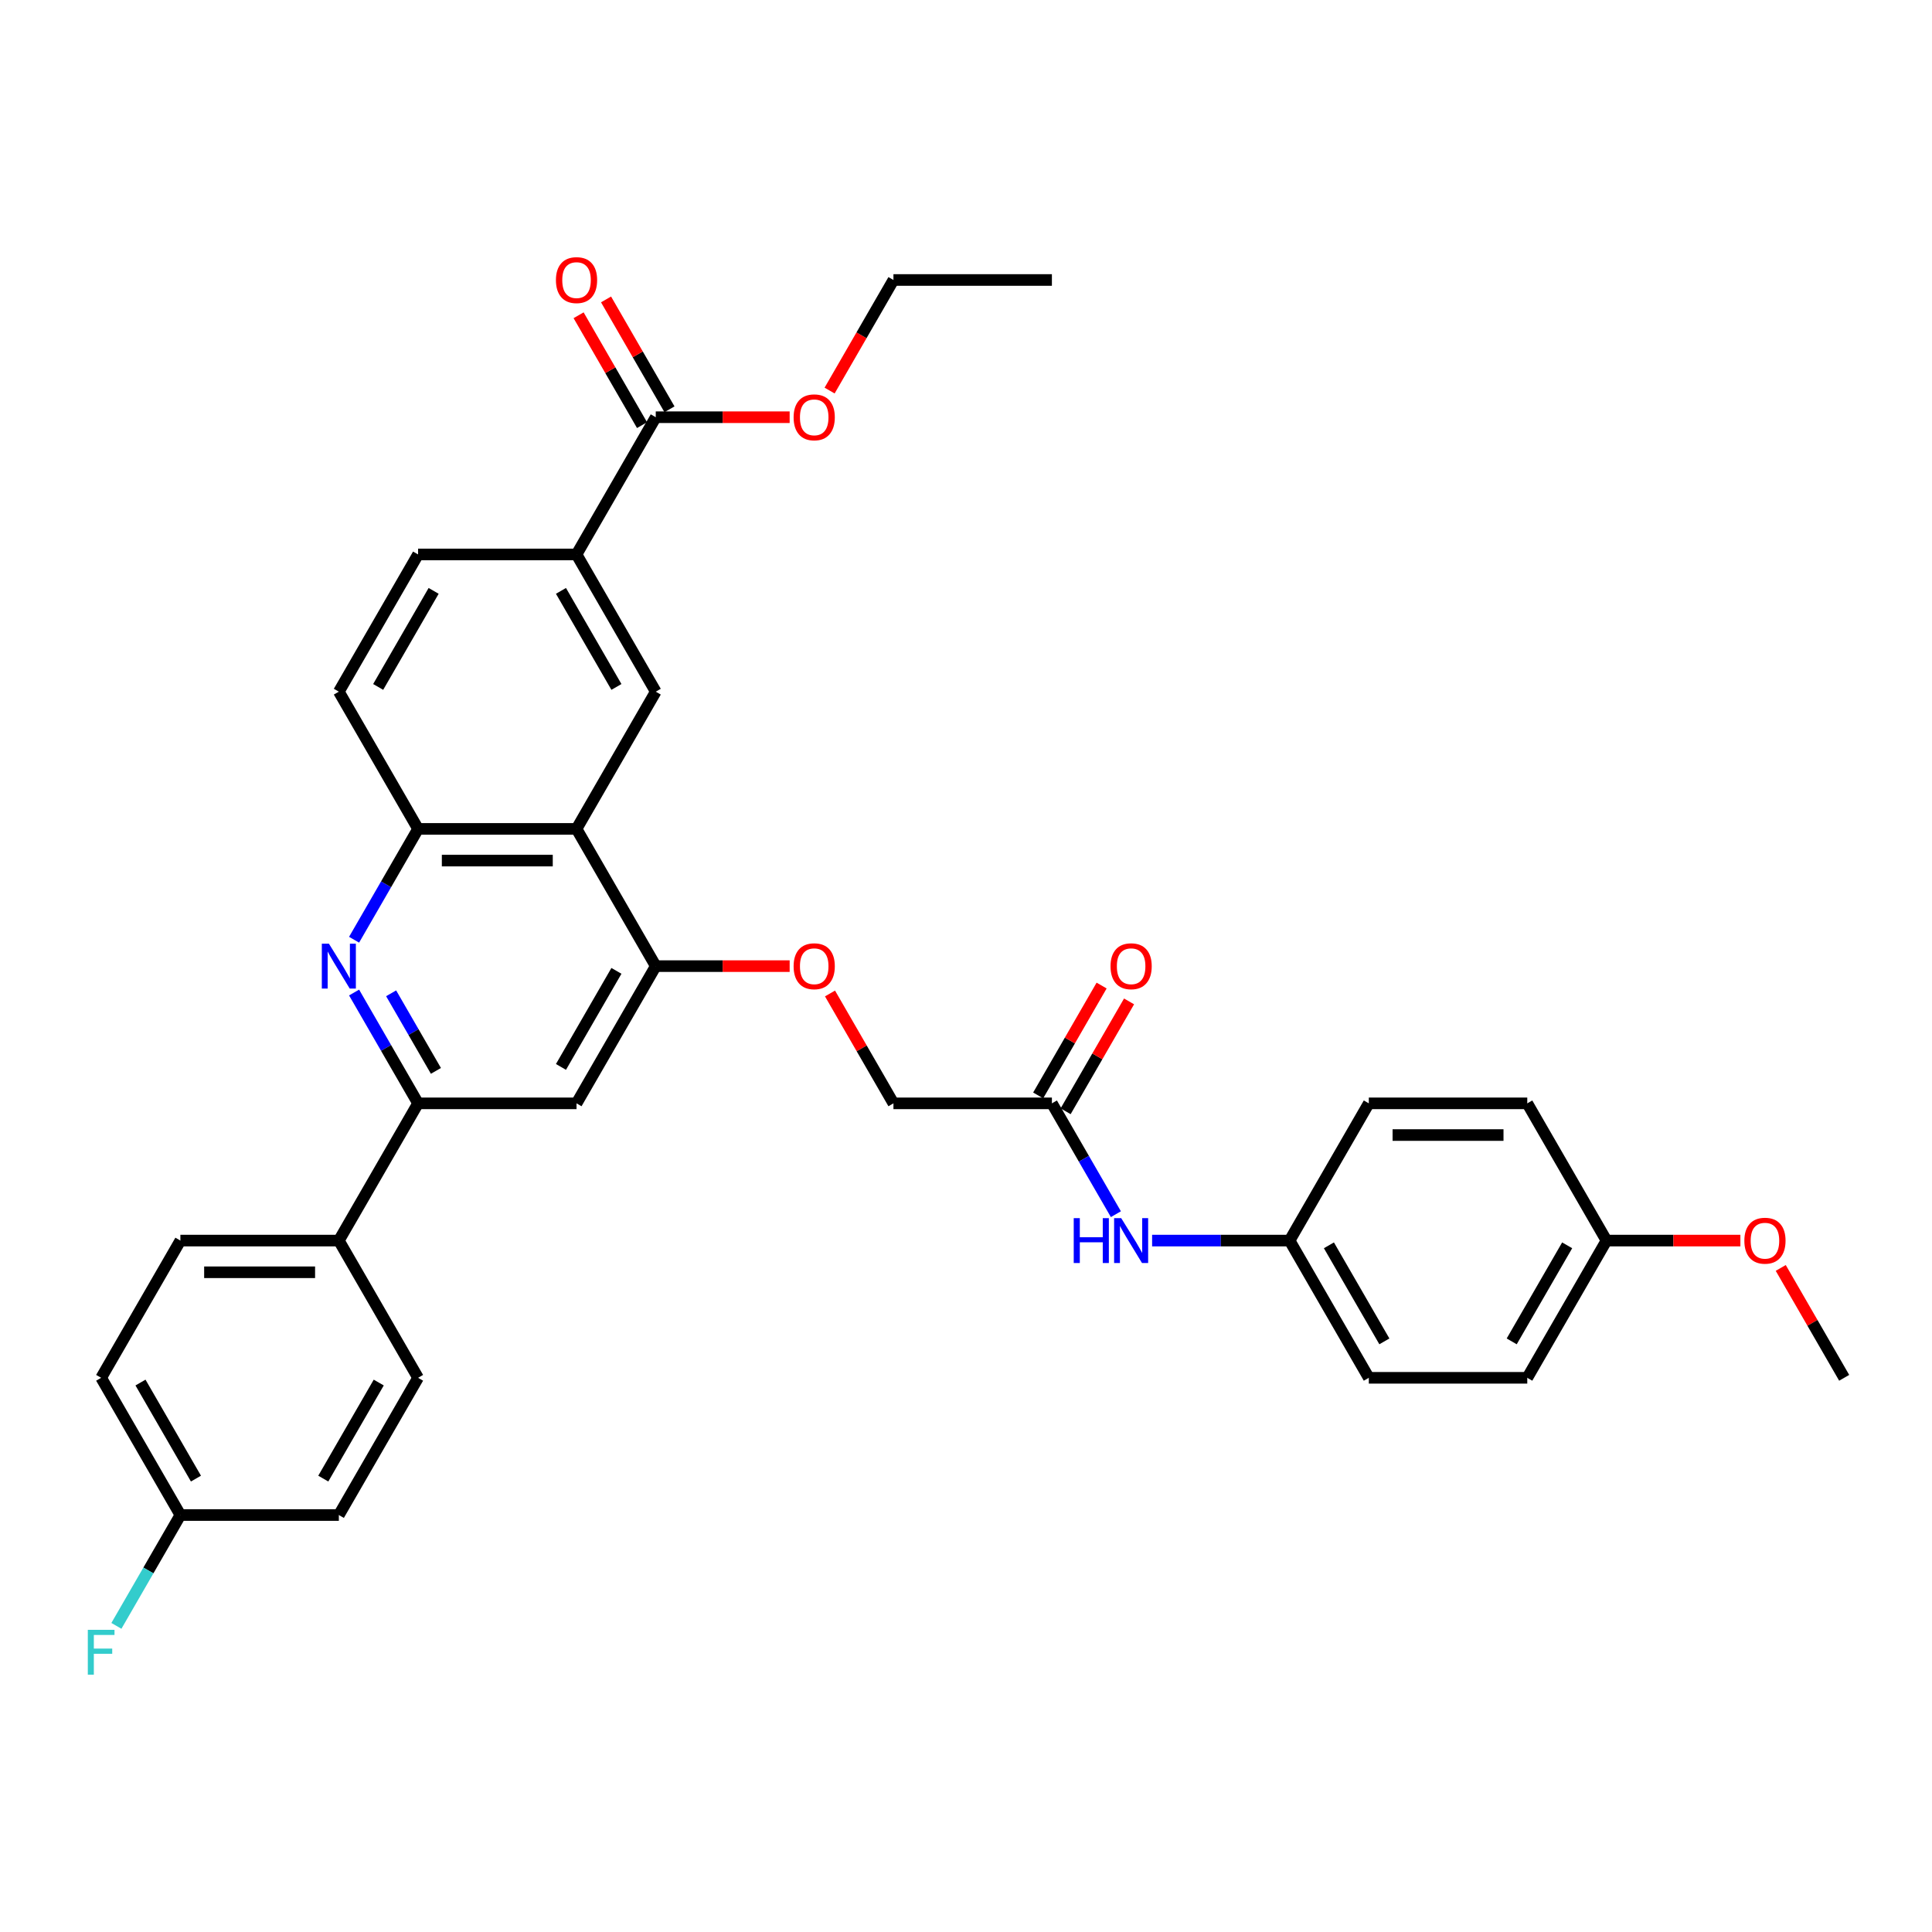 <?xml version='1.0' encoding='iso-8859-1'?>
<svg version='1.1' baseProfile='full'
              xmlns='http://www.w3.org/2000/svg'
                      xmlns:rdkit='http://www.rdkit.org/xml'
                      xmlns:xlink='http://www.w3.org/1999/xlink'
                  xml:space='preserve'
width='1000px' height='1000px' viewBox='0 0 1000 1000'>
<!-- END OF HEADER -->
<rect style='opacity:1.0;fill:#FFFFFF;stroke:none' width='1000' height='1000' x='0' y='0'> </rect>
<path class='bond-1' d='M 183.275,513.73 L 199.834,542.412' style='fill:none;fill-rule:evenodd;stroke:#0000FF;stroke-width:6px;stroke-linecap:butt;stroke-linejoin:miter;stroke-opacity:1' />
<path class='bond-1' d='M 199.834,542.412 L 216.394,571.094' style='fill:none;fill-rule:evenodd;stroke:#000000;stroke-width:6px;stroke-linecap:butt;stroke-linejoin:miter;stroke-opacity:1' />
<path class='bond-1' d='M 202.448,514.133 L 214.04,534.21' style='fill:none;fill-rule:evenodd;stroke:#0000FF;stroke-width:6px;stroke-linecap:butt;stroke-linejoin:miter;stroke-opacity:1' />
<path class='bond-1' d='M 214.04,534.21 L 225.632,554.288' style='fill:none;fill-rule:evenodd;stroke:#000000;stroke-width:6px;stroke-linecap:butt;stroke-linejoin:miter;stroke-opacity:1' />
<path class='bond-3' d='M 183.275,486.402 L 199.834,457.719' style='fill:none;fill-rule:evenodd;stroke:#0000FF;stroke-width:6px;stroke-linecap:butt;stroke-linejoin:miter;stroke-opacity:1' />
<path class='bond-3' d='M 199.834,457.719 L 216.394,429.037' style='fill:none;fill-rule:evenodd;stroke:#000000;stroke-width:6px;stroke-linecap:butt;stroke-linejoin:miter;stroke-opacity:1' />
<path class='bond-0' d='M 298.411,429.037 L 216.394,429.037' style='fill:none;fill-rule:evenodd;stroke:#000000;stroke-width:6px;stroke-linecap:butt;stroke-linejoin:miter;stroke-opacity:1' />
<path class='bond-0' d='M 286.108,445.44 L 228.697,445.44' style='fill:none;fill-rule:evenodd;stroke:#000000;stroke-width:6px;stroke-linecap:butt;stroke-linejoin:miter;stroke-opacity:1' />
<path class='bond-2' d='M 298.411,429.037 L 339.419,500.066' style='fill:none;fill-rule:evenodd;stroke:#000000;stroke-width:6px;stroke-linecap:butt;stroke-linejoin:miter;stroke-opacity:1' />
<path class='bond-4' d='M 298.411,429.037 L 339.419,358.008' style='fill:none;fill-rule:evenodd;stroke:#000000;stroke-width:6px;stroke-linecap:butt;stroke-linejoin:miter;stroke-opacity:1' />
<path class='bond-5' d='M 216.394,571.094 L 298.411,571.094' style='fill:none;fill-rule:evenodd;stroke:#000000;stroke-width:6px;stroke-linecap:butt;stroke-linejoin:miter;stroke-opacity:1' />
<path class='bond-9' d='M 216.394,571.094 L 175.386,642.123' style='fill:none;fill-rule:evenodd;stroke:#000000;stroke-width:6px;stroke-linecap:butt;stroke-linejoin:miter;stroke-opacity:1' />
<path class='bond-10' d='M 339.419,500.066 L 374.071,500.066' style='fill:none;fill-rule:evenodd;stroke:#000000;stroke-width:6px;stroke-linecap:butt;stroke-linejoin:miter;stroke-opacity:1' />
<path class='bond-10' d='M 374.071,500.066 L 408.723,500.066' style='fill:none;fill-rule:evenodd;stroke:#FF0000;stroke-width:6px;stroke-linecap:butt;stroke-linejoin:miter;stroke-opacity:1' />
<path class='bond-34' d='M 339.419,500.066 L 298.411,571.094' style='fill:none;fill-rule:evenodd;stroke:#000000;stroke-width:6px;stroke-linecap:butt;stroke-linejoin:miter;stroke-opacity:1' />
<path class='bond-34' d='M 319.062,502.518 L 290.356,552.238' style='fill:none;fill-rule:evenodd;stroke:#000000;stroke-width:6px;stroke-linecap:butt;stroke-linejoin:miter;stroke-opacity:1' />
<path class='bond-12' d='M 216.394,429.037 L 175.386,358.008' style='fill:none;fill-rule:evenodd;stroke:#000000;stroke-width:6px;stroke-linecap:butt;stroke-linejoin:miter;stroke-opacity:1' />
<path class='bond-35' d='M 339.419,358.008 L 298.411,286.98' style='fill:none;fill-rule:evenodd;stroke:#000000;stroke-width:6px;stroke-linecap:butt;stroke-linejoin:miter;stroke-opacity:1' />
<path class='bond-35' d='M 319.062,355.556 L 290.356,305.836' style='fill:none;fill-rule:evenodd;stroke:#000000;stroke-width:6px;stroke-linecap:butt;stroke-linejoin:miter;stroke-opacity:1' />
<path class='bond-6' d='M 298.411,286.98 L 216.394,286.98' style='fill:none;fill-rule:evenodd;stroke:#000000;stroke-width:6px;stroke-linecap:butt;stroke-linejoin:miter;stroke-opacity:1' />
<path class='bond-7' d='M 298.411,286.98 L 339.419,215.951' style='fill:none;fill-rule:evenodd;stroke:#000000;stroke-width:6px;stroke-linecap:butt;stroke-linejoin:miter;stroke-opacity:1' />
<path class='bond-13' d='M 346.522,211.85 L 330.104,183.414' style='fill:none;fill-rule:evenodd;stroke:#000000;stroke-width:6px;stroke-linecap:butt;stroke-linejoin:miter;stroke-opacity:1' />
<path class='bond-13' d='M 330.104,183.414 L 313.687,154.978' style='fill:none;fill-rule:evenodd;stroke:#FF0000;stroke-width:6px;stroke-linecap:butt;stroke-linejoin:miter;stroke-opacity:1' />
<path class='bond-13' d='M 332.316,220.052 L 315.899,191.616' style='fill:none;fill-rule:evenodd;stroke:#000000;stroke-width:6px;stroke-linecap:butt;stroke-linejoin:miter;stroke-opacity:1' />
<path class='bond-13' d='M 315.899,191.616 L 299.481,163.179' style='fill:none;fill-rule:evenodd;stroke:#FF0000;stroke-width:6px;stroke-linecap:butt;stroke-linejoin:miter;stroke-opacity:1' />
<path class='bond-21' d='M 339.419,215.951 L 374.071,215.951' style='fill:none;fill-rule:evenodd;stroke:#000000;stroke-width:6px;stroke-linecap:butt;stroke-linejoin:miter;stroke-opacity:1' />
<path class='bond-21' d='M 374.071,215.951 L 408.723,215.951' style='fill:none;fill-rule:evenodd;stroke:#FF0000;stroke-width:6px;stroke-linecap:butt;stroke-linejoin:miter;stroke-opacity:1' />
<path class='bond-8' d='M 544.461,571.094 L 462.444,571.094' style='fill:none;fill-rule:evenodd;stroke:#000000;stroke-width:6px;stroke-linecap:butt;stroke-linejoin:miter;stroke-opacity:1' />
<path class='bond-11' d='M 544.461,571.094 L 561.021,599.777' style='fill:none;fill-rule:evenodd;stroke:#000000;stroke-width:6px;stroke-linecap:butt;stroke-linejoin:miter;stroke-opacity:1' />
<path class='bond-11' d='M 561.021,599.777 L 577.581,628.459' style='fill:none;fill-rule:evenodd;stroke:#0000FF;stroke-width:6px;stroke-linecap:butt;stroke-linejoin:miter;stroke-opacity:1' />
<path class='bond-15' d='M 551.564,575.195 L 567.982,546.759' style='fill:none;fill-rule:evenodd;stroke:#000000;stroke-width:6px;stroke-linecap:butt;stroke-linejoin:miter;stroke-opacity:1' />
<path class='bond-15' d='M 567.982,546.759 L 584.4,518.323' style='fill:none;fill-rule:evenodd;stroke:#FF0000;stroke-width:6px;stroke-linecap:butt;stroke-linejoin:miter;stroke-opacity:1' />
<path class='bond-15' d='M 537.358,566.993 L 553.776,538.557' style='fill:none;fill-rule:evenodd;stroke:#000000;stroke-width:6px;stroke-linecap:butt;stroke-linejoin:miter;stroke-opacity:1' />
<path class='bond-15' d='M 553.776,538.557 L 570.194,510.121' style='fill:none;fill-rule:evenodd;stroke:#FF0000;stroke-width:6px;stroke-linecap:butt;stroke-linejoin:miter;stroke-opacity:1' />
<path class='bond-16' d='M 175.386,642.123 L 93.369,642.123' style='fill:none;fill-rule:evenodd;stroke:#000000;stroke-width:6px;stroke-linecap:butt;stroke-linejoin:miter;stroke-opacity:1' />
<path class='bond-16' d='M 163.083,658.526 L 105.671,658.526' style='fill:none;fill-rule:evenodd;stroke:#000000;stroke-width:6px;stroke-linecap:butt;stroke-linejoin:miter;stroke-opacity:1' />
<path class='bond-17' d='M 175.386,642.123 L 216.394,713.152' style='fill:none;fill-rule:evenodd;stroke:#000000;stroke-width:6px;stroke-linecap:butt;stroke-linejoin:miter;stroke-opacity:1' />
<path class='bond-18' d='M 429.609,514.222 L 446.027,542.658' style='fill:none;fill-rule:evenodd;stroke:#FF0000;stroke-width:6px;stroke-linecap:butt;stroke-linejoin:miter;stroke-opacity:1' />
<path class='bond-18' d='M 446.027,542.658 L 462.444,571.094' style='fill:none;fill-rule:evenodd;stroke:#000000;stroke-width:6px;stroke-linecap:butt;stroke-linejoin:miter;stroke-opacity:1' />
<path class='bond-19' d='M 596.329,642.123 L 631.908,642.123' style='fill:none;fill-rule:evenodd;stroke:#0000FF;stroke-width:6px;stroke-linecap:butt;stroke-linejoin:miter;stroke-opacity:1' />
<path class='bond-19' d='M 631.908,642.123 L 667.487,642.123' style='fill:none;fill-rule:evenodd;stroke:#000000;stroke-width:6px;stroke-linecap:butt;stroke-linejoin:miter;stroke-opacity:1' />
<path class='bond-14' d='M 175.386,358.008 L 216.394,286.98' style='fill:none;fill-rule:evenodd;stroke:#000000;stroke-width:6px;stroke-linecap:butt;stroke-linejoin:miter;stroke-opacity:1' />
<path class='bond-14' d='M 195.743,355.556 L 224.448,305.836' style='fill:none;fill-rule:evenodd;stroke:#000000;stroke-width:6px;stroke-linecap:butt;stroke-linejoin:miter;stroke-opacity:1' />
<path class='bond-23' d='M 93.369,642.123 L 52.36,713.152' style='fill:none;fill-rule:evenodd;stroke:#000000;stroke-width:6px;stroke-linecap:butt;stroke-linejoin:miter;stroke-opacity:1' />
<path class='bond-24' d='M 216.394,713.152 L 175.386,784.18' style='fill:none;fill-rule:evenodd;stroke:#000000;stroke-width:6px;stroke-linecap:butt;stroke-linejoin:miter;stroke-opacity:1' />
<path class='bond-24' d='M 196.037,715.604 L 167.331,765.324' style='fill:none;fill-rule:evenodd;stroke:#000000;stroke-width:6px;stroke-linecap:butt;stroke-linejoin:miter;stroke-opacity:1' />
<path class='bond-26' d='M 667.487,642.123 L 708.495,571.094' style='fill:none;fill-rule:evenodd;stroke:#000000;stroke-width:6px;stroke-linecap:butt;stroke-linejoin:miter;stroke-opacity:1' />
<path class='bond-27' d='M 667.487,642.123 L 708.495,713.152' style='fill:none;fill-rule:evenodd;stroke:#000000;stroke-width:6px;stroke-linecap:butt;stroke-linejoin:miter;stroke-opacity:1' />
<path class='bond-27' d='M 687.844,644.576 L 716.549,694.296' style='fill:none;fill-rule:evenodd;stroke:#000000;stroke-width:6px;stroke-linecap:butt;stroke-linejoin:miter;stroke-opacity:1' />
<path class='bond-20' d='M 93.369,784.18 L 175.386,784.18' style='fill:none;fill-rule:evenodd;stroke:#000000;stroke-width:6px;stroke-linecap:butt;stroke-linejoin:miter;stroke-opacity:1' />
<path class='bond-25' d='M 93.369,784.18 L 76.809,812.863' style='fill:none;fill-rule:evenodd;stroke:#000000;stroke-width:6px;stroke-linecap:butt;stroke-linejoin:miter;stroke-opacity:1' />
<path class='bond-25' d='M 76.809,812.863 L 60.249,841.545' style='fill:none;fill-rule:evenodd;stroke:#33CCCC;stroke-width:6px;stroke-linecap:butt;stroke-linejoin:miter;stroke-opacity:1' />
<path class='bond-36' d='M 93.369,784.18 L 52.36,713.152' style='fill:none;fill-rule:evenodd;stroke:#000000;stroke-width:6px;stroke-linecap:butt;stroke-linejoin:miter;stroke-opacity:1' />
<path class='bond-36' d='M 101.423,765.324 L 72.717,715.604' style='fill:none;fill-rule:evenodd;stroke:#000000;stroke-width:6px;stroke-linecap:butt;stroke-linejoin:miter;stroke-opacity:1' />
<path class='bond-31' d='M 429.401,202.156 L 445.923,173.539' style='fill:none;fill-rule:evenodd;stroke:#FF0000;stroke-width:6px;stroke-linecap:butt;stroke-linejoin:miter;stroke-opacity:1' />
<path class='bond-31' d='M 445.923,173.539 L 462.444,144.922' style='fill:none;fill-rule:evenodd;stroke:#000000;stroke-width:6px;stroke-linecap:butt;stroke-linejoin:miter;stroke-opacity:1' />
<path class='bond-22' d='M 831.52,642.123 L 790.512,713.152' style='fill:none;fill-rule:evenodd;stroke:#000000;stroke-width:6px;stroke-linecap:butt;stroke-linejoin:miter;stroke-opacity:1' />
<path class='bond-22' d='M 811.163,644.576 L 782.457,694.296' style='fill:none;fill-rule:evenodd;stroke:#000000;stroke-width:6px;stroke-linecap:butt;stroke-linejoin:miter;stroke-opacity:1' />
<path class='bond-30' d='M 831.52,642.123 L 866.172,642.123' style='fill:none;fill-rule:evenodd;stroke:#000000;stroke-width:6px;stroke-linecap:butt;stroke-linejoin:miter;stroke-opacity:1' />
<path class='bond-30' d='M 866.172,642.123 L 900.824,642.123' style='fill:none;fill-rule:evenodd;stroke:#FF0000;stroke-width:6px;stroke-linecap:butt;stroke-linejoin:miter;stroke-opacity:1' />
<path class='bond-37' d='M 831.52,642.123 L 790.512,571.094' style='fill:none;fill-rule:evenodd;stroke:#000000;stroke-width:6px;stroke-linecap:butt;stroke-linejoin:miter;stroke-opacity:1' />
<path class='bond-28' d='M 708.495,571.094 L 790.512,571.094' style='fill:none;fill-rule:evenodd;stroke:#000000;stroke-width:6px;stroke-linecap:butt;stroke-linejoin:miter;stroke-opacity:1' />
<path class='bond-28' d='M 720.797,587.498 L 778.209,587.498' style='fill:none;fill-rule:evenodd;stroke:#000000;stroke-width:6px;stroke-linecap:butt;stroke-linejoin:miter;stroke-opacity:1' />
<path class='bond-29' d='M 708.495,713.152 L 790.512,713.152' style='fill:none;fill-rule:evenodd;stroke:#000000;stroke-width:6px;stroke-linecap:butt;stroke-linejoin:miter;stroke-opacity:1' />
<path class='bond-32' d='M 921.71,656.279 L 938.128,684.715' style='fill:none;fill-rule:evenodd;stroke:#FF0000;stroke-width:6px;stroke-linecap:butt;stroke-linejoin:miter;stroke-opacity:1' />
<path class='bond-32' d='M 938.128,684.715 L 954.545,713.152' style='fill:none;fill-rule:evenodd;stroke:#000000;stroke-width:6px;stroke-linecap:butt;stroke-linejoin:miter;stroke-opacity:1' />
<path class='bond-33' d='M 462.444,144.922 L 544.461,144.922' style='fill:none;fill-rule:evenodd;stroke:#000000;stroke-width:6px;stroke-linecap:butt;stroke-linejoin:miter;stroke-opacity:1' />
<path  class='atom-0' d='M 170.251 488.452
L 177.863 500.755
Q 178.617 501.968, 179.831 504.166
Q 181.045 506.365, 181.11 506.496
L 181.11 488.452
L 184.194 488.452
L 184.194 511.679
L 181.012 511.679
L 172.843 498.228
Q 171.892 496.654, 170.875 494.849
Q 169.89 493.045, 169.595 492.487
L 169.595 511.679
L 166.577 511.679
L 166.577 488.452
L 170.251 488.452
' fill='#0000FF'/>
<path  class='atom-11' d='M 410.774 500.131
Q 410.774 494.554, 413.53 491.437
Q 416.285 488.321, 421.436 488.321
Q 426.587 488.321, 429.343 491.437
Q 432.098 494.554, 432.098 500.131
Q 432.098 505.774, 429.31 508.989
Q 426.521 512.171, 421.436 512.171
Q 416.318 512.171, 413.53 508.989
Q 410.774 505.807, 410.774 500.131
M 421.436 509.547
Q 424.979 509.547, 426.882 507.185
Q 428.818 504.79, 428.818 500.131
Q 428.818 495.571, 426.882 493.275
Q 424.979 490.945, 421.436 490.945
Q 417.893 490.945, 415.957 493.242
Q 414.055 495.538, 414.055 500.131
Q 414.055 504.823, 415.957 507.185
Q 417.893 509.547, 421.436 509.547
' fill='#FF0000'/>
<path  class='atom-12' d='M 555.763 630.509
L 558.913 630.509
L 558.913 640.384
L 570.789 640.384
L 570.789 630.509
L 573.938 630.509
L 573.938 653.737
L 570.789 653.737
L 570.789 643.009
L 558.913 643.009
L 558.913 653.737
L 555.763 653.737
L 555.763 630.509
' fill='#0000FF'/>
<path  class='atom-12' d='M 580.335 630.509
L 587.947 642.812
Q 588.701 644.026, 589.915 646.224
Q 591.129 648.422, 591.195 648.553
L 591.195 630.509
L 594.278 630.509
L 594.278 653.737
L 591.096 653.737
L 582.927 640.286
Q 581.976 638.711, 580.959 636.907
Q 579.975 635.102, 579.679 634.545
L 579.679 653.737
L 576.661 653.737
L 576.661 630.509
L 580.335 630.509
' fill='#0000FF'/>
<path  class='atom-14' d='M 287.749 144.988
Q 287.749 139.411, 290.504 136.294
Q 293.26 133.178, 298.411 133.178
Q 303.561 133.178, 306.317 136.294
Q 309.073 139.411, 309.073 144.988
Q 309.073 150.631, 306.284 153.846
Q 303.496 157.028, 298.411 157.028
Q 293.293 157.028, 290.504 153.846
Q 287.749 150.664, 287.749 144.988
M 298.411 154.403
Q 301.954 154.403, 303.857 152.041
Q 305.792 149.647, 305.792 144.988
Q 305.792 140.428, 303.857 138.131
Q 301.954 135.802, 298.411 135.802
Q 294.868 135.802, 292.932 138.099
Q 291.029 140.395, 291.029 144.988
Q 291.029 149.679, 292.932 152.041
Q 294.868 154.403, 298.411 154.403
' fill='#FF0000'/>
<path  class='atom-16' d='M 574.808 500.131
Q 574.808 494.554, 577.563 491.437
Q 580.319 488.321, 585.47 488.321
Q 590.62 488.321, 593.376 491.437
Q 596.132 494.554, 596.132 500.131
Q 596.132 505.774, 593.343 508.989
Q 590.555 512.171, 585.47 512.171
Q 580.352 512.171, 577.563 508.989
Q 574.808 505.807, 574.808 500.131
M 585.47 509.547
Q 589.013 509.547, 590.916 507.185
Q 592.851 504.79, 592.851 500.131
Q 592.851 495.571, 590.916 493.275
Q 589.013 490.945, 585.47 490.945
Q 581.927 490.945, 579.991 493.242
Q 578.088 495.538, 578.088 500.131
Q 578.088 504.823, 579.991 507.185
Q 581.927 509.547, 585.47 509.547
' fill='#FF0000'/>
<path  class='atom-22' d='M 410.774 216.017
Q 410.774 210.439, 413.53 207.323
Q 416.285 204.206, 421.436 204.206
Q 426.587 204.206, 429.343 207.323
Q 432.098 210.439, 432.098 216.017
Q 432.098 221.659, 429.31 224.874
Q 426.521 228.057, 421.436 228.057
Q 416.318 228.057, 413.53 224.874
Q 410.774 221.692, 410.774 216.017
M 421.436 225.432
Q 424.979 225.432, 426.882 223.07
Q 428.818 220.675, 428.818 216.017
Q 428.818 211.456, 426.882 209.16
Q 424.979 206.831, 421.436 206.831
Q 417.893 206.831, 415.957 209.127
Q 414.055 211.424, 414.055 216.017
Q 414.055 220.708, 415.957 223.07
Q 417.893 225.432, 421.436 225.432
' fill='#FF0000'/>
<path  class='atom-26' d='M 45.455 843.595
L 59.266 843.595
L 59.266 846.253
L 48.571 846.253
L 48.571 853.306
L 58.085 853.306
L 58.085 855.996
L 48.571 855.996
L 48.571 866.822
L 45.455 866.822
L 45.455 843.595
' fill='#33CCCC'/>
<path  class='atom-31' d='M 902.875 642.189
Q 902.875 636.611, 905.631 633.495
Q 908.386 630.378, 913.537 630.378
Q 918.688 630.378, 921.443 633.495
Q 924.199 636.611, 924.199 642.189
Q 924.199 647.831, 921.411 651.046
Q 918.622 654.229, 913.537 654.229
Q 908.419 654.229, 905.631 651.046
Q 902.875 647.864, 902.875 642.189
M 913.537 651.604
Q 917.08 651.604, 918.983 649.242
Q 920.919 646.847, 920.919 642.189
Q 920.919 637.628, 918.983 635.332
Q 917.08 633.003, 913.537 633.003
Q 909.994 633.003, 908.058 635.299
Q 906.156 637.596, 906.156 642.189
Q 906.156 646.88, 908.058 649.242
Q 909.994 651.604, 913.537 651.604
' fill='#FF0000'/>
</svg>
